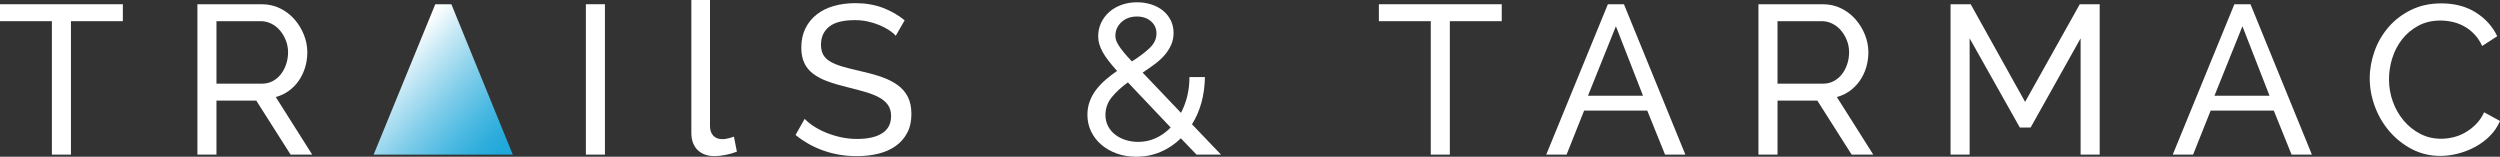<?xml version="1.0" encoding="UTF-8"?>
<svg id="Layer_1" data-name="Layer 1" xmlns="http://www.w3.org/2000/svg" xmlns:xlink="http://www.w3.org/1999/xlink" viewBox="0 0 1343.5 84.23"><rect x="0" y="0" width="1343.5" height="84.23" fill="#333333" stroke="none"/>
  <defs>
    <style>
      .cls-1 {
        fill: url(#linear-gradient);
      }

      .cls-1, .cls-2 {
        stroke-width: 0px;
      }

      .cls-2 {
        fill: #fff;
      }
    </style>
    <linearGradient id="linear-gradient" x1="209.88" y1="31.82" x2="266.11" y2="83.59" gradientUnits="userSpaceOnUse">
      <stop offset="0" stop-color="#fff"/>
      <stop offset=".19" stop-color="#caeaf6"/>
      <stop offset=".48" stop-color="#82ceea"/>
      <stop offset=".72" stop-color="#4dbae2"/>
      <stop offset=".9" stop-color="#2daddc"/>
      <stop offset="1" stop-color="#21a9db"/>
    </linearGradient>
  </defs>
  <polyline class="cls-1" points="211.72 83.09 200.79 83.09 233.92 2.28 242.57 2.28 275.58 83.09 264.65 83.09"/>
  <g>
    <polygon class="cls-2" points="66.02 11.38 38.13 11.38 38.13 83.09 27.89 83.09 27.89 11.38 0 11.38 0 2.28 66.02 2.28 66.02 11.38"/>
    <path class="cls-2" d="M106.09,83.09V2.28h34.6c3.56,0,6.85.74,9.84,2.22,3,1.48,5.58,3.45,7.74,5.92,2.16,2.47,3.85,5.24,5.07,8.31,1.21,3.07,1.82,6.2,1.82,9.39,0,2.81-.4,5.52-1.2,8.14-.8,2.62-1.94,4.99-3.41,7.11-1.48,2.13-3.27,3.95-5.35,5.46-2.08,1.52-4.42,2.62-7,3.3l19.58,30.96h-11.61l-18.44-29.03h-21.4v29.03h-10.24ZM116.33,44.96h24.47c2.12,0,4.04-.46,5.75-1.37,1.71-.91,3.17-2.14,4.39-3.7,1.22-1.55,2.16-3.36,2.85-5.41.68-2.05,1.02-4.17,1.02-6.37s-.4-4.42-1.2-6.43c-.8-2.01-1.86-3.8-3.19-5.35-1.32-1.56-2.88-2.77-4.67-3.64-1.78-.87-3.66-1.31-5.63-1.31h-23.79v33.58Z"/>
    <rect class="cls-2" x="314.85" y="2.27" width="10.24" height="80.82"/>
    <path class="cls-2" d="M371.53,0h10.02v67.73c0,2.2.59,3.92,1.76,5.18,1.18,1.25,2.83,1.88,4.95,1.88.83,0,1.82-.13,2.96-.4,1.14-.26,2.2-.59,3.19-.97l1.59,8.08c-1.67.68-3.64,1.25-5.92,1.71-2.28.46-4.29.68-6.03.68-3.87,0-6.93-1.1-9.17-3.3-2.23-2.2-3.35-5.27-3.35-9.22V0Z"/>
    <path class="cls-2" d="M481.38,19.24c-.91-1.06-2.13-2.08-3.64-3.07-1.52-.98-3.22-1.88-5.12-2.67-1.9-.8-3.97-1.44-6.21-1.94-2.24-.5-4.57-.74-7-.74-6.3,0-10.91,1.18-13.83,3.53-2.92,2.35-4.38,5.58-4.38,9.68,0,2.2.41,4.03,1.25,5.46.83,1.44,2.14,2.68,3.92,3.7,1.79,1.02,4,1.92,6.66,2.67,2.65.76,5.81,1.56,9.45,2.39,4.17.91,7.95,1.96,11.32,3.13,3.38,1.17,6.26,2.64,8.65,4.38,2.4,1.75,4.21,3.87,5.46,6.37s1.88,5.58,1.88,9.22c0,3.87-.76,7.23-2.28,10.08-1.52,2.85-3.59,5.2-6.21,7.06-2.62,1.86-5.71,3.22-9.27,4.1-3.57.87-7.44,1.31-11.61,1.31-6.22,0-12.13-.96-17.7-2.9-5.57-1.94-10.64-4.76-15.19-8.48l4.89-8.65c1.21,1.29,2.79,2.58,4.73,3.87,1.93,1.29,4.13,2.44,6.6,3.47,2.47,1.02,5.12,1.86,7.97,2.5,2.85.64,5.82.96,8.94.96,5.76,0,10.24-1.02,13.43-3.07,3.19-2.05,4.78-5.12,4.78-9.22,0-2.28-.51-4.19-1.54-5.75-1.02-1.56-2.52-2.91-4.49-4.04-1.97-1.14-4.42-2.14-7.34-3.02-2.92-.87-6.24-1.76-9.96-2.67-4.1-.98-7.7-2.05-10.81-3.19-3.12-1.14-5.71-2.5-7.79-4.1-2.09-1.59-3.67-3.53-4.73-5.81-1.07-2.28-1.59-5.01-1.59-8.2,0-3.87.72-7.28,2.16-10.24,1.44-2.96,3.45-5.46,6.03-7.51,2.58-2.05,5.65-3.59,9.22-4.61,3.56-1.02,7.43-1.54,11.61-1.54,5.46,0,10.39.84,14.8,2.5,4.4,1.67,8.31,3.91,11.72,6.72l-4.78,8.31Z"/>
    <path class="cls-2" d="M643.01,83.09l-8.42-8.76c-3.26,3.19-6.93,5.64-10.98,7.34-4.06,1.71-8.41,2.56-13.04,2.56-3.72,0-7.17-.57-10.36-1.71-3.19-1.14-5.96-2.71-8.31-4.72-2.35-2.01-4.19-4.39-5.52-7.12-1.33-2.73-2-5.73-2-8.99,0-2.65.44-5.12,1.31-7.4.87-2.28,2.05-4.36,3.53-6.26,1.48-1.89,3.17-3.66,5.06-5.29,1.9-1.64,3.91-3.17,6.03-4.61-1.82-2.05-3.38-3.91-4.67-5.58-1.29-1.67-2.33-3.24-3.13-4.72-.8-1.49-1.38-2.88-1.77-4.22-.38-1.32-.57-2.71-.57-4.15,0-2.58.53-4.98,1.59-7.23,1.06-2.24,2.52-4.18,4.38-5.81,1.86-1.64,4.06-2.91,6.61-3.82,2.54-.91,5.29-1.37,8.25-1.37,2.73,0,5.3.38,7.69,1.14,2.39.76,4.48,1.86,6.26,3.3,1.78,1.44,3.19,3.19,4.21,5.24,1.02,2.05,1.53,4.33,1.53,6.83,0,2.28-.44,4.4-1.31,6.37-.87,1.97-2.05,3.82-3.53,5.52-1.47,1.7-3.24,3.32-5.29,4.83-2.05,1.52-4.21,3.04-6.49,4.55l20.6,21.63c1.44-2.73,2.56-5.71,3.36-8.93.79-3.23,1.19-6.66,1.19-10.3h8.31c-.08,4.94-.7,9.53-1.88,13.77-1.18,4.25-2.86,8.12-5.07,11.61l15.59,16.28h-13.2ZM611.59,76.26c3.41,0,6.6-.68,9.56-2.05,2.96-1.37,5.61-3.26,7.97-5.69l-22.99-24.25c-3.56,2.58-6.47,5.26-8.71,8.03-2.23,2.77-3.35,5.94-3.35,9.5,0,2.28.49,4.33,1.48,6.15.99,1.82,2.29,3.34,3.93,4.55,1.63,1.22,3.49,2.14,5.58,2.79,2.08.64,4.27.96,6.54.96M599.41,19.24c0,.84.13,1.65.4,2.45.26.8.72,1.71,1.37,2.73.64,1.02,1.53,2.23,2.67,3.64,1.14,1.4,2.62,3.06,4.44,4.95,3.95-2.5,7.14-4.91,9.56-7.23,2.43-2.31,3.64-4.91,3.64-7.8,0-2.65-.99-4.83-2.96-6.54-1.97-1.71-4.48-2.56-7.51-2.56-3.41,0-6.2,1.01-8.36,3.02-2.16,2.01-3.25,4.46-3.25,7.34"/>
    <polygon class="cls-2" points="807.03 11.38 779.14 11.38 779.14 83.09 768.9 83.09 768.9 11.38 741.01 11.38 741.01 2.28 807.03 2.28 807.03 11.38"/>
    <path class="cls-2" d="M864.07,2.28h8.64l33.01,80.82h-10.92l-9.57-23.68h-33.92l-9.44,23.68h-10.93L864.07,2.28ZM882.96,51.45l-14.57-37.34-15.02,37.34h29.59Z"/>
    <path class="cls-2" d="M944.99,83.09V2.28h34.6c3.57,0,6.85.74,9.85,2.22,3,1.48,5.58,3.45,7.74,5.92,2.16,2.47,3.85,5.24,5.07,8.31,1.21,3.07,1.82,6.2,1.82,9.39,0,2.81-.4,5.52-1.19,8.14-.8,2.62-1.94,4.99-3.41,7.11-1.48,2.13-3.27,3.95-5.35,5.46-2.08,1.52-4.42,2.62-7,3.3l19.58,30.96h-11.62l-18.44-29.03h-21.39v29.03h-10.24ZM955.24,44.96h24.47c2.12,0,4.04-.46,5.75-1.37,1.71-.91,3.17-2.14,4.38-3.7,1.22-1.55,2.17-3.36,2.85-5.41.68-2.05,1.02-4.17,1.02-6.37s-.4-4.42-1.2-6.43c-.8-2.01-1.86-3.8-3.19-5.35-1.32-1.56-2.88-2.77-4.67-3.64-1.79-.87-3.66-1.31-5.63-1.31h-23.79v33.58Z"/>
    <polygon class="cls-2" points="1118.12 83.09 1118.12 20.6 1091.26 68.52 1085.45 68.52 1058.48 20.6 1058.48 83.09 1048.23 83.09 1048.23 2.28 1059.05 2.28 1088.29 54.75 1117.67 2.28 1128.37 2.28 1128.37 83.09 1118.12 83.09"/>
    <path class="cls-2" d="M1200.76,2.28h8.65l33.01,80.82h-10.93l-9.56-23.68h-33.92l-9.45,23.68h-10.93l33.12-80.82ZM1219.65,51.45l-14.57-37.34-15.03,37.34h29.6Z"/>
    <path class="cls-2" d="M1273.49,42.12c0-4.86.86-9.69,2.56-14.52,1.7-4.82,4.21-9.14,7.51-12.98,3.3-3.83,7.34-6.93,12.12-9.27,4.78-2.35,10.2-3.53,16.28-3.53,7.21,0,13.39,1.63,18.55,4.89,5.16,3.27,8.99,7.51,11.5,12.75l-8.08,5.24c-1.22-2.58-2.67-4.74-4.39-6.49-1.71-1.74-3.56-3.15-5.57-4.21-2.01-1.07-4.09-1.82-6.21-2.28-2.13-.46-4.22-.68-6.26-.68-4.48,0-8.44.93-11.9,2.79-3.45,1.86-6.36,4.29-8.7,7.29-2.35,3-4.12,6.37-5.3,10.14-1.17,3.76-1.76,7.52-1.76,11.32,0,4.25.7,8.29,2.1,12.12,1.4,3.83,3.36,7.23,5.87,10.19,2.5,2.96,5.46,5.31,8.88,7.06,3.41,1.75,7.13,2.62,11.15,2.62,2.13,0,4.31-.26,6.55-.8,2.24-.53,4.39-1.38,6.43-2.56,2.05-1.17,3.97-2.65,5.75-4.44,1.79-1.78,3.24-3.92,4.39-6.43l8.54,4.67c-1.29,3.04-3.09,5.71-5.41,8.02-2.31,2.32-4.93,4.27-7.85,5.87-2.93,1.59-6.02,2.8-9.28,3.64-3.26.83-6.45,1.25-9.56,1.25-5.54,0-10.62-1.22-15.25-3.64-4.63-2.43-8.63-5.6-12.01-9.51-3.37-3.91-6-8.35-7.85-13.32-1.86-4.97-2.79-10.03-2.79-15.19"/>
  </g>
</svg>